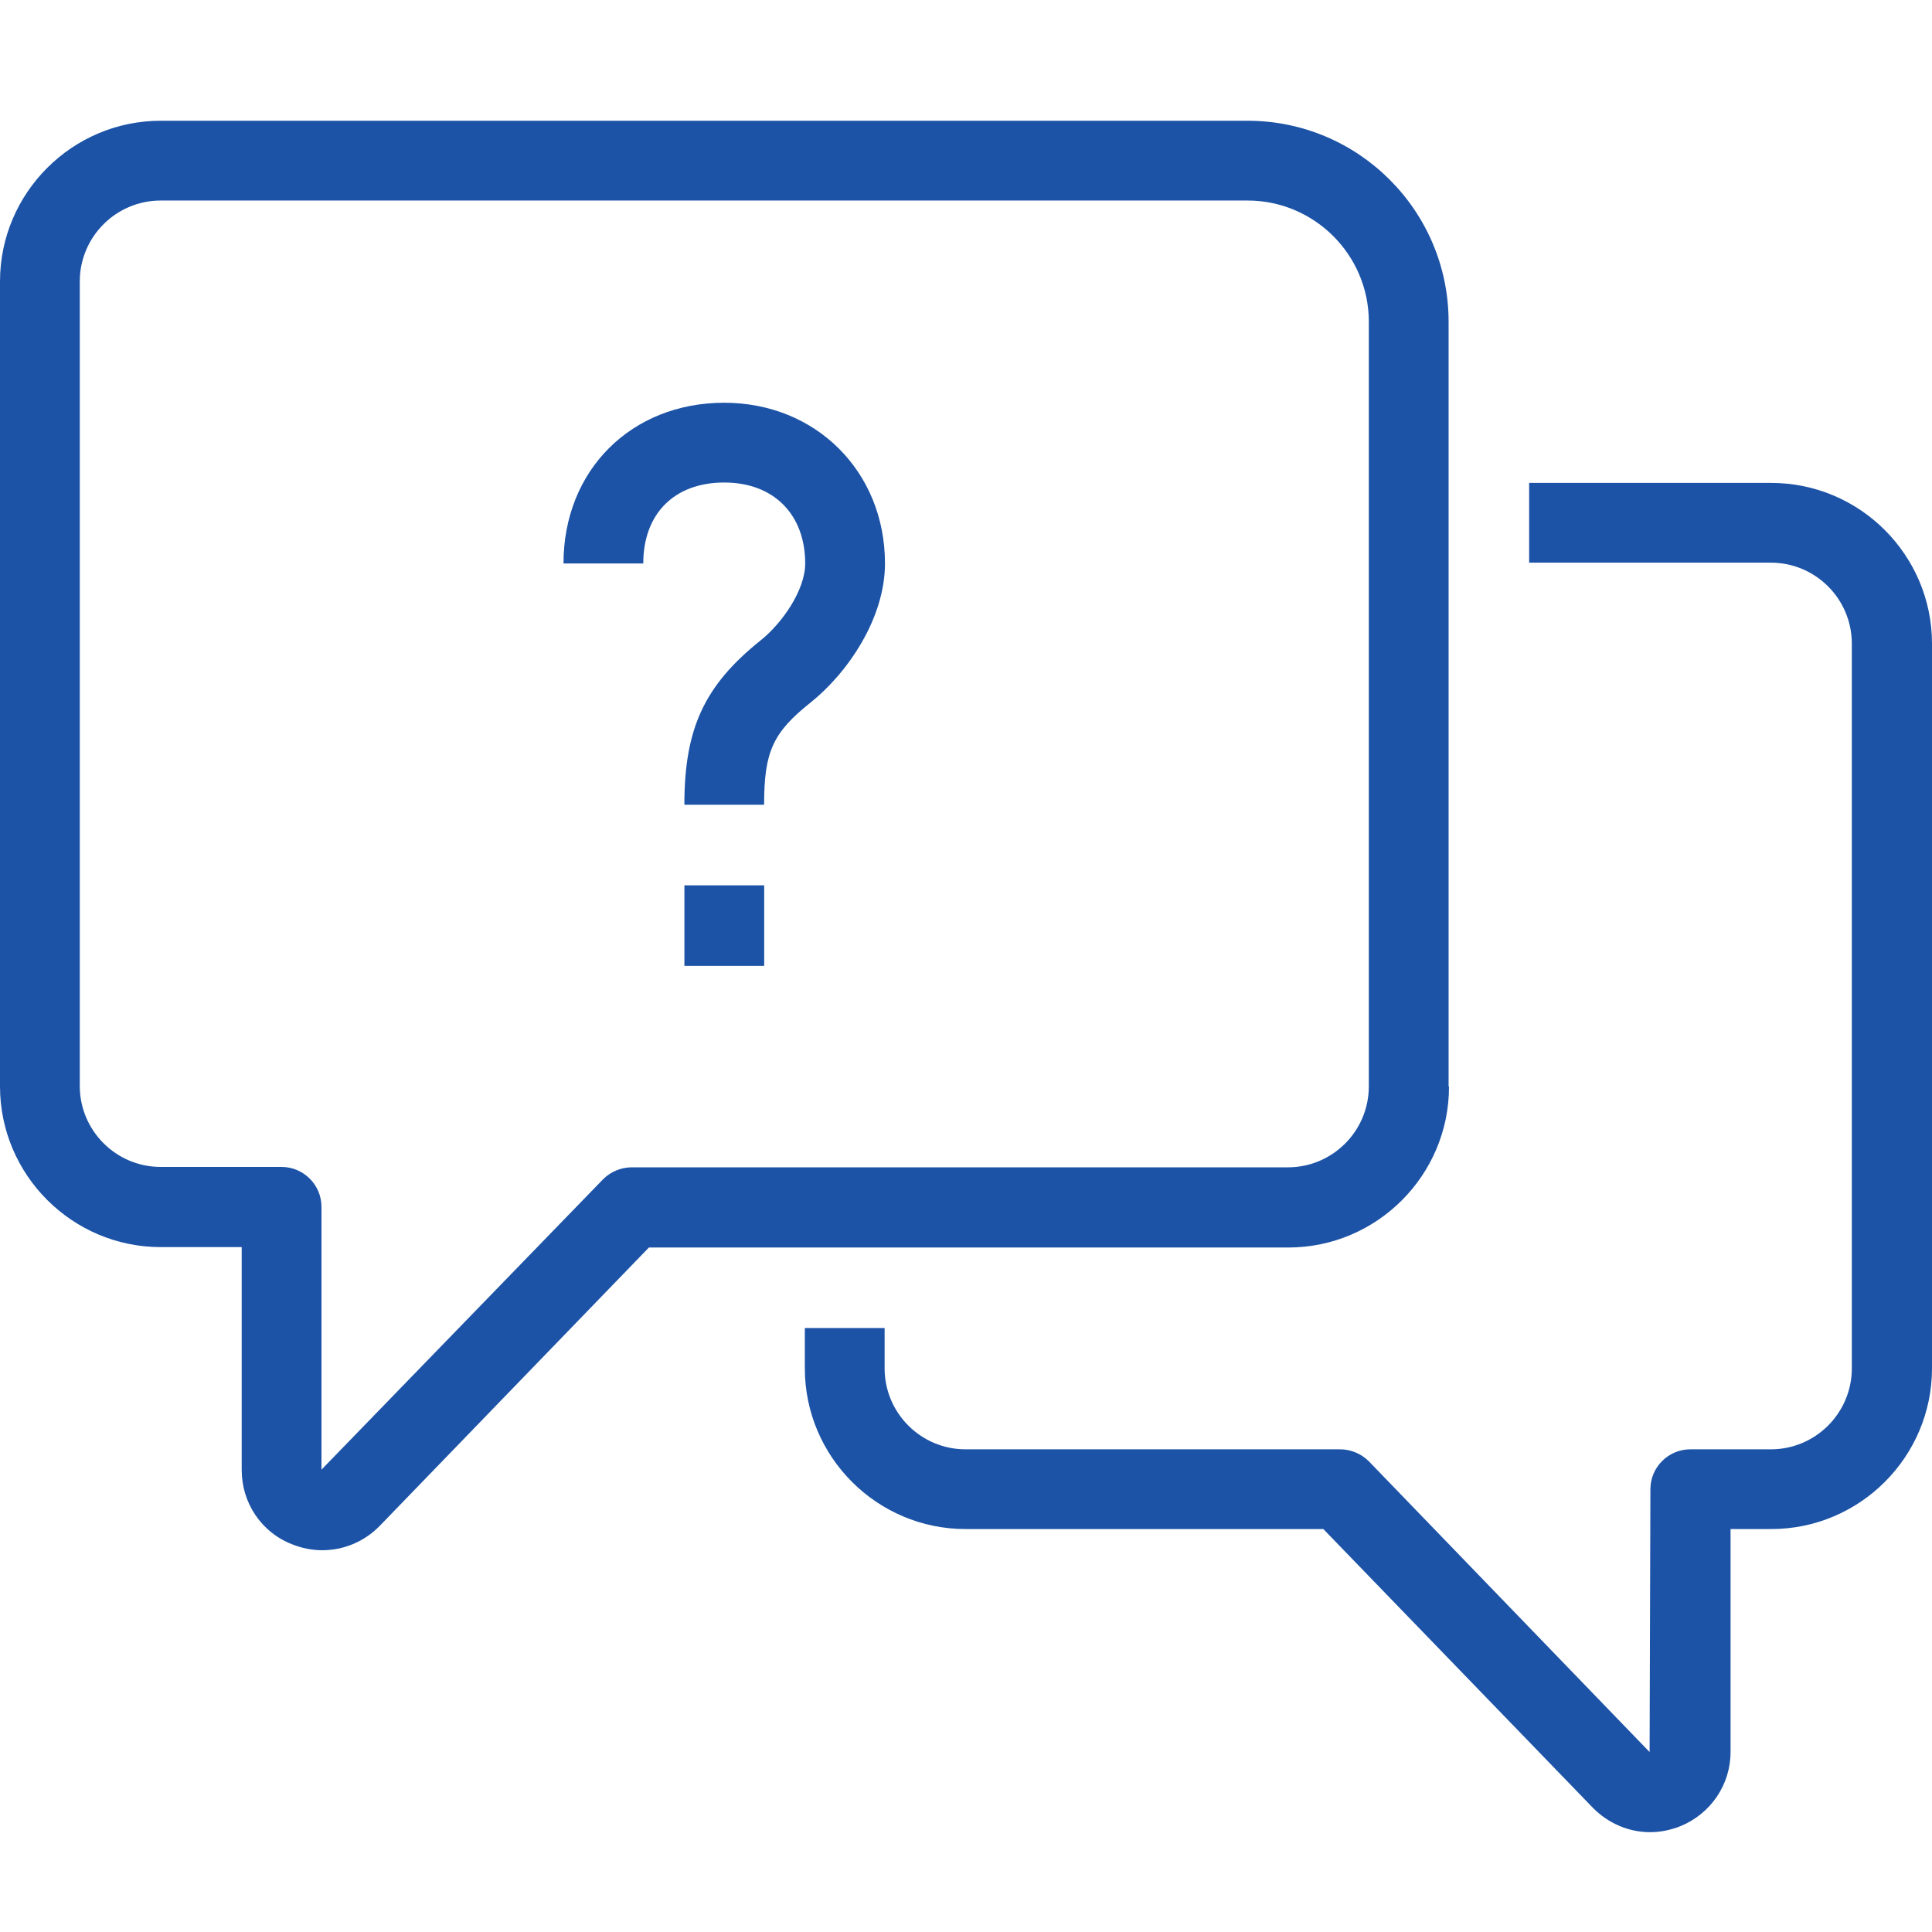 <svg width="48" height="48" viewBox="0 0 48 48" fill="none" xmlns="http://www.w3.org/2000/svg">
<path d="M35.99 26.99V7.994C35.99 5.239 33.751 3 30.996 3H3.993C1.794 3 0 4.794 0 6.993V26.99C0 29.19 1.794 30.984 3.993 30.984H6.005V36.523C6.005 37.336 6.491 38.069 7.254 38.366C7.501 38.465 7.749 38.515 8.007 38.515C8.532 38.515 9.047 38.307 9.434 37.91L16.122 30.994H32.007C34.207 30.994 36 29.2 36 27L35.99 26.99ZM15.696 29.002C15.429 29.002 15.171 29.111 14.983 29.299L7.987 36.513V29.983C7.987 29.438 7.541 28.992 6.996 28.992H3.993C2.884 28.992 1.982 28.09 1.982 26.98V6.993C1.982 5.884 2.884 4.982 3.993 4.982H30.996C32.651 4.982 34.008 6.33 34.008 7.994V26.99C34.008 28.1 33.107 29.002 31.997 29.002H15.686H15.696Z" fill="#1C53A6"/>
<path d="M43.996 11.998H37.991V13.979H43.996C45.106 13.979 46.008 14.881 46.008 15.991V33.996C46.008 35.106 45.106 36.008 43.996 36.008H41.995C41.45 36.008 41.004 36.453 41.004 36.998L40.984 43.529L34.008 36.305C33.819 36.117 33.562 36.008 33.294 36.008H23.989C22.88 36.008 21.978 35.106 21.978 33.996V32.995H19.996V33.996C19.996 36.196 21.79 37.989 23.989 37.989H32.878L39.567 44.906C39.953 45.303 40.469 45.52 40.994 45.52C41.242 45.52 41.499 45.471 41.747 45.372C42.5 45.065 42.995 44.341 42.995 43.529V37.989H44.006C46.206 37.989 48 36.196 48 33.996V15.991C48 13.791 46.206 11.998 44.006 11.998H43.996Z" fill="#1C53A6"/>
<path d="M18.986 21.996H17.004V23.997H18.986V21.996Z" fill="#1C53A6"/>
<path d="M17.993 10.006C15.685 10.006 14 11.681 14 13.999H15.982C15.982 12.761 16.755 11.988 17.993 11.988C19.232 11.988 20.005 12.79 20.005 13.999C20.005 14.663 19.43 15.486 18.895 15.912C17.498 17.032 17.003 18.102 17.003 19.994H18.984C18.984 18.676 19.202 18.201 20.134 17.458C21.055 16.724 21.987 15.367 21.987 13.999C21.987 11.72 20.273 10.006 17.993 10.006Z" fill="#1C53A6"/>
</svg>
